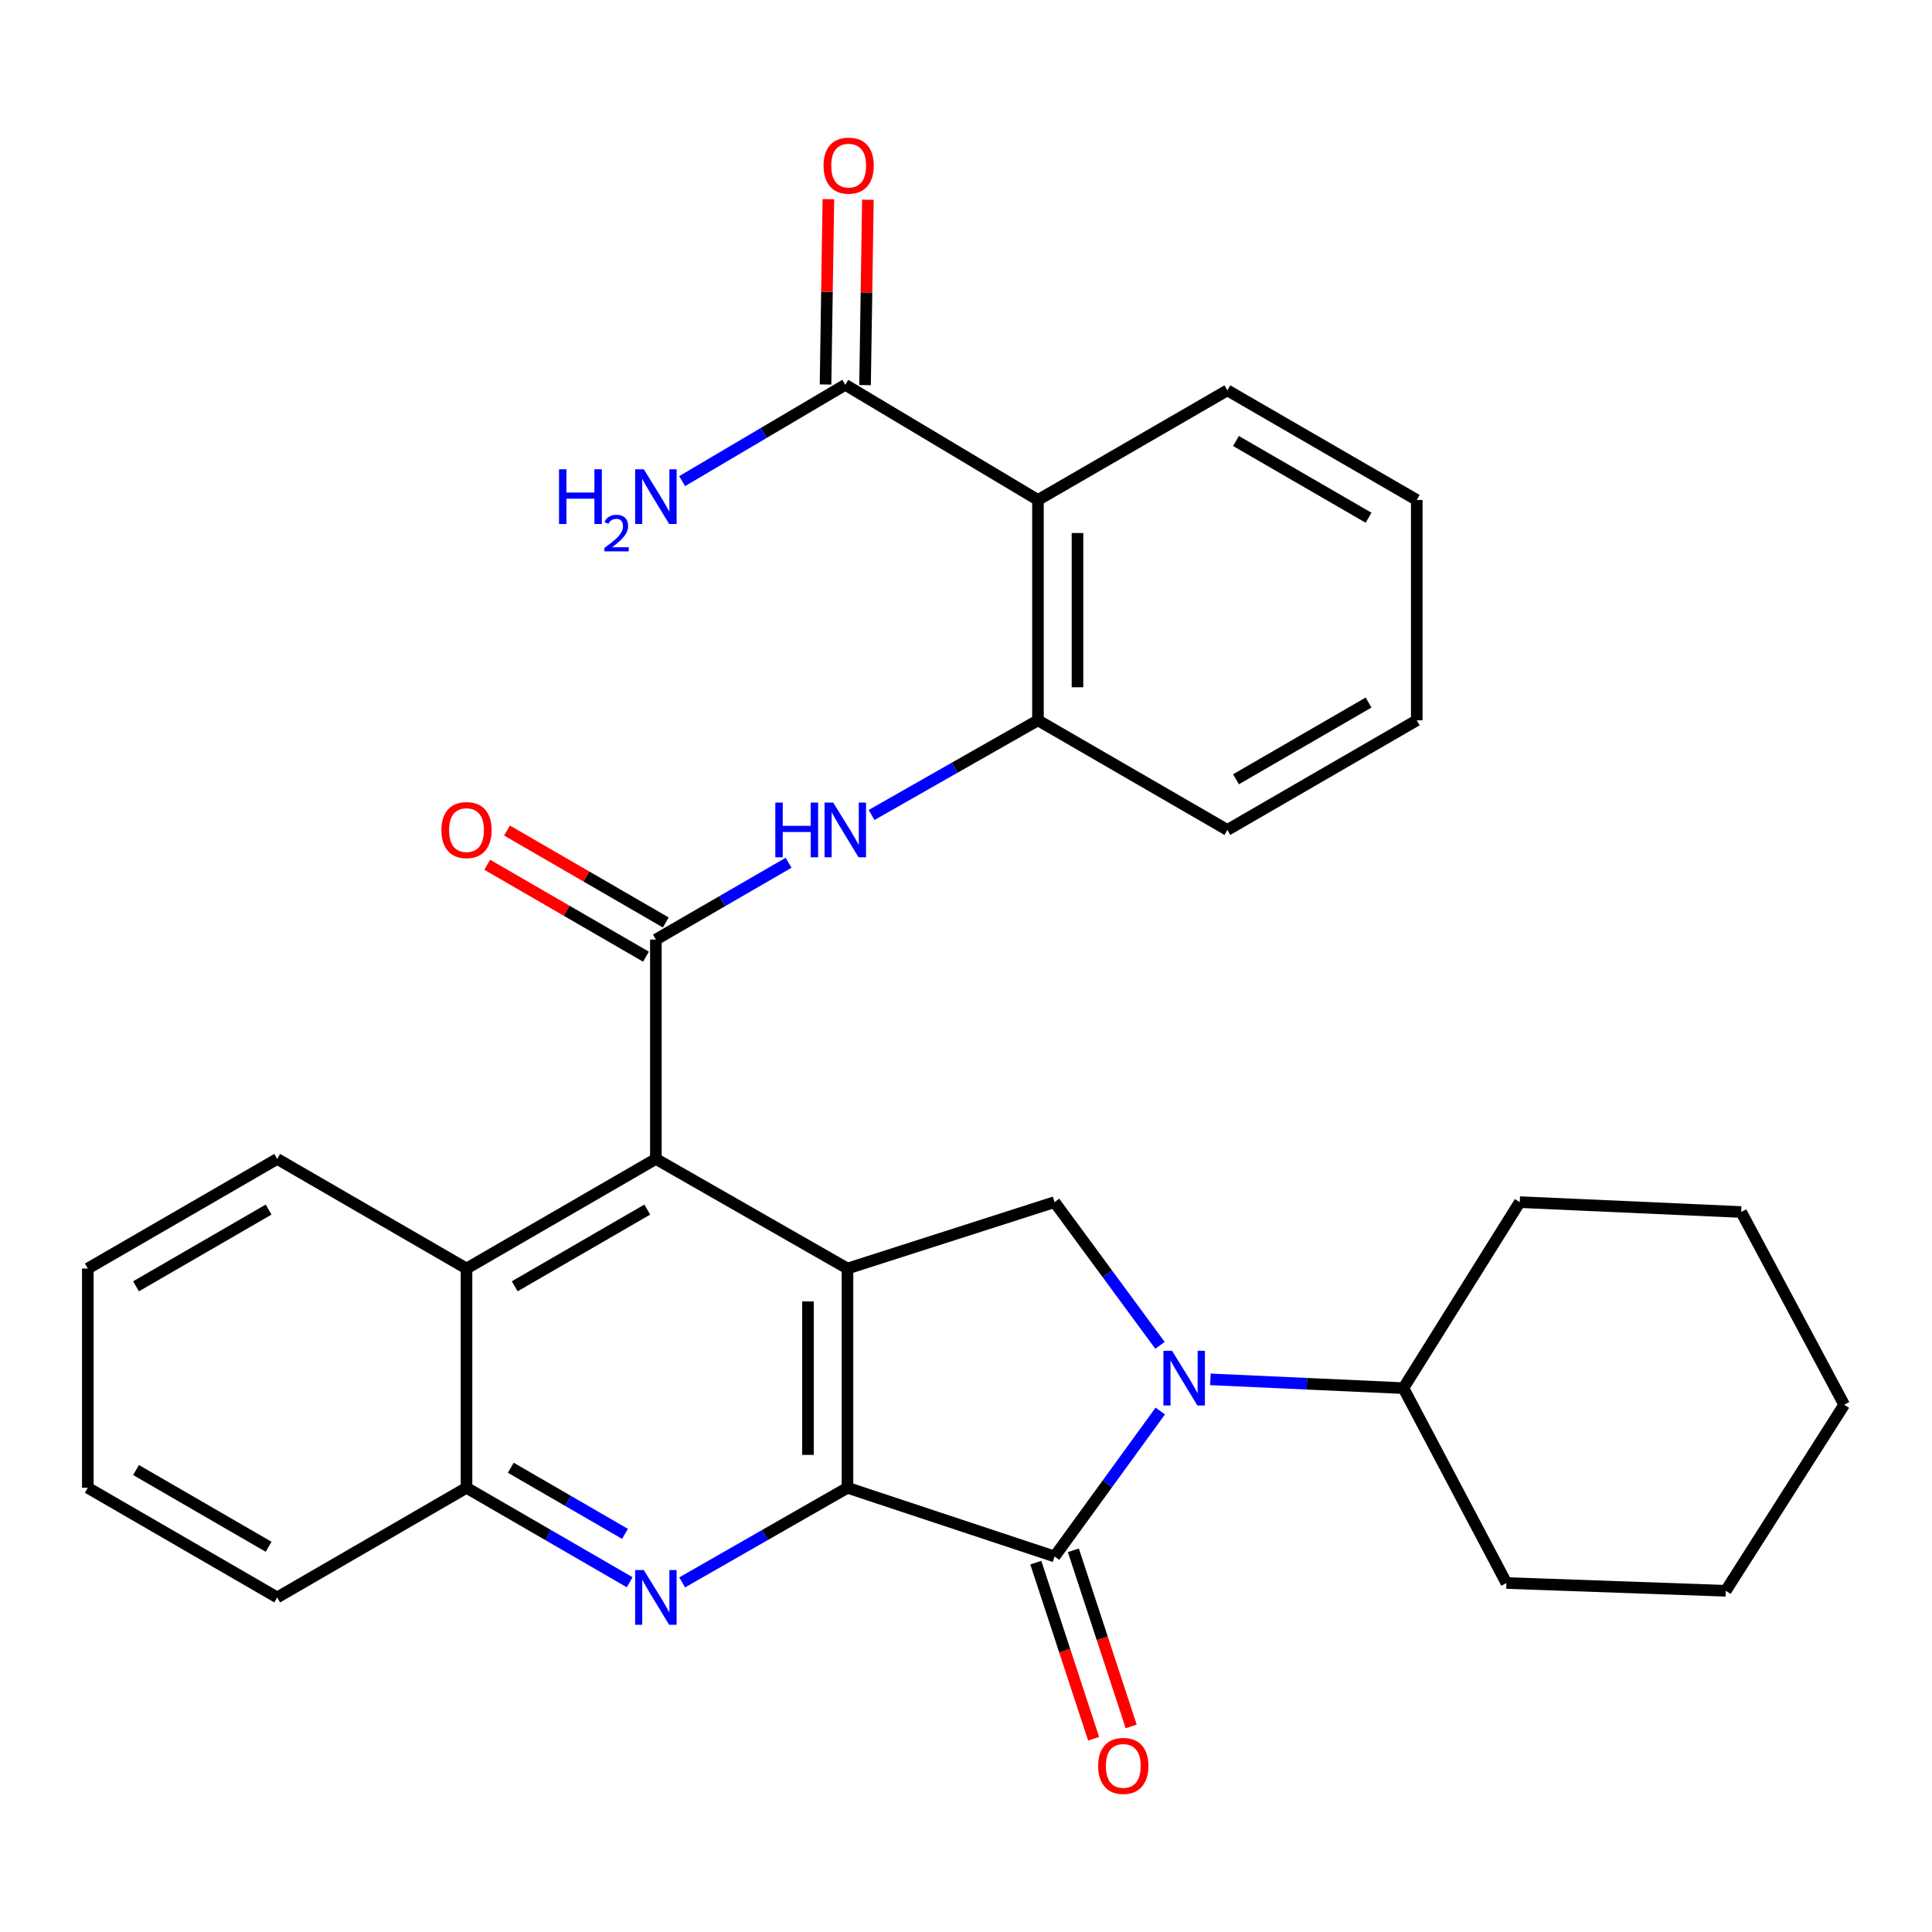 <?xml version='1.0' encoding='iso-8859-1'?>
<svg version='1.1' baseProfile='full'
              xmlns='http://www.w3.org/2000/svg'
                      xmlns:rdkit='http://www.rdkit.org/xml'
                      xmlns:xlink='http://www.w3.org/1999/xlink'
                  xml:space='preserve'
width='1000px' height='1000px' viewBox='0 0 1000 1000'>
<!-- END OF HEADER -->
<rect style='opacity:1.0;fill:#FFFFFF;stroke:none' width='1000' height='1000' x='0' y='0'> </rect>
<path class='bond-0' d='M 438.66,770.075 L 438.66,656.589' style='fill:none;fill-rule:evenodd;stroke:#000000;stroke-width:6px;stroke-linecap:butt;stroke-linejoin:miter;stroke-opacity:1' />
<path class='bond-0' d='M 418.202,753.052 L 418.202,673.612' style='fill:none;fill-rule:evenodd;stroke:#000000;stroke-width:6px;stroke-linecap:butt;stroke-linejoin:miter;stroke-opacity:1' />
<path class='bond-1' d='M 438.66,770.075 L 545.849,805.626' style='fill:none;fill-rule:evenodd;stroke:#000000;stroke-width:6px;stroke-linecap:butt;stroke-linejoin:miter;stroke-opacity:1' />
<path class='bond-3' d='M 438.66,770.075 L 395.87,794.559' style='fill:none;fill-rule:evenodd;stroke:#000000;stroke-width:6px;stroke-linecap:butt;stroke-linejoin:miter;stroke-opacity:1' />
<path class='bond-3' d='M 395.87,794.559 L 353.08,819.043' style='fill:none;fill-rule:evenodd;stroke:#0000FF;stroke-width:6px;stroke-linecap:butt;stroke-linejoin:miter;stroke-opacity:1' />
<path class='bond-5' d='M 438.66,656.589 L 339.483,599.863' style='fill:none;fill-rule:evenodd;stroke:#000000;stroke-width:6px;stroke-linecap:butt;stroke-linejoin:miter;stroke-opacity:1' />
<path class='bond-6' d='M 438.66,656.589 L 545.849,622.219' style='fill:none;fill-rule:evenodd;stroke:#000000;stroke-width:6px;stroke-linecap:butt;stroke-linejoin:miter;stroke-opacity:1' />
<path class='bond-2' d='M 545.849,805.626 L 573.202,767.988' style='fill:none;fill-rule:evenodd;stroke:#000000;stroke-width:6px;stroke-linecap:butt;stroke-linejoin:miter;stroke-opacity:1' />
<path class='bond-2' d='M 573.202,767.988 L 600.554,730.349' style='fill:none;fill-rule:evenodd;stroke:#0000FF;stroke-width:6px;stroke-linecap:butt;stroke-linejoin:miter;stroke-opacity:1' />
<path class='bond-13' d='M 536.13,808.817 L 551.093,854.395' style='fill:none;fill-rule:evenodd;stroke:#000000;stroke-width:6px;stroke-linecap:butt;stroke-linejoin:miter;stroke-opacity:1' />
<path class='bond-13' d='M 551.093,854.395 L 566.056,899.972' style='fill:none;fill-rule:evenodd;stroke:#FF0000;stroke-width:6px;stroke-linecap:butt;stroke-linejoin:miter;stroke-opacity:1' />
<path class='bond-13' d='M 555.568,802.436 L 570.531,848.013' style='fill:none;fill-rule:evenodd;stroke:#000000;stroke-width:6px;stroke-linecap:butt;stroke-linejoin:miter;stroke-opacity:1' />
<path class='bond-13' d='M 570.531,848.013 L 585.494,893.591' style='fill:none;fill-rule:evenodd;stroke:#FF0000;stroke-width:6px;stroke-linecap:butt;stroke-linejoin:miter;stroke-opacity:1' />
<path class='bond-15' d='M 626.498,713.955 L 676.45,716.226' style='fill:none;fill-rule:evenodd;stroke:#0000FF;stroke-width:6px;stroke-linecap:butt;stroke-linejoin:miter;stroke-opacity:1' />
<path class='bond-15' d='M 676.45,716.226 L 726.403,718.497' style='fill:none;fill-rule:evenodd;stroke:#000000;stroke-width:6px;stroke-linecap:butt;stroke-linejoin:miter;stroke-opacity:1' />
<path class='bond-31' d='M 600.413,696.349 L 573.131,659.284' style='fill:none;fill-rule:evenodd;stroke:#0000FF;stroke-width:6px;stroke-linecap:butt;stroke-linejoin:miter;stroke-opacity:1' />
<path class='bond-31' d='M 573.131,659.284 L 545.849,622.219' style='fill:none;fill-rule:evenodd;stroke:#000000;stroke-width:6px;stroke-linecap:butt;stroke-linejoin:miter;stroke-opacity:1' />
<path class='bond-10' d='M 325.912,818.966 L 283.689,794.52' style='fill:none;fill-rule:evenodd;stroke:#0000FF;stroke-width:6px;stroke-linecap:butt;stroke-linejoin:miter;stroke-opacity:1' />
<path class='bond-10' d='M 283.689,794.52 L 241.466,770.075' style='fill:none;fill-rule:evenodd;stroke:#000000;stroke-width:6px;stroke-linecap:butt;stroke-linejoin:miter;stroke-opacity:1' />
<path class='bond-10' d='M 323.495,793.927 L 293.939,776.815' style='fill:none;fill-rule:evenodd;stroke:#0000FF;stroke-width:6px;stroke-linecap:butt;stroke-linejoin:miter;stroke-opacity:1' />
<path class='bond-10' d='M 293.939,776.815 L 264.383,759.703' style='fill:none;fill-rule:evenodd;stroke:#000000;stroke-width:6px;stroke-linecap:butt;stroke-linejoin:miter;stroke-opacity:1' />
<path class='bond-4' d='M 339.483,486.32 L 339.483,599.863' style='fill:none;fill-rule:evenodd;stroke:#000000;stroke-width:6px;stroke-linecap:butt;stroke-linejoin:miter;stroke-opacity:1' />
<path class='bond-8' d='M 339.483,486.32 L 373.825,466.442' style='fill:none;fill-rule:evenodd;stroke:#000000;stroke-width:6px;stroke-linecap:butt;stroke-linejoin:miter;stroke-opacity:1' />
<path class='bond-8' d='M 373.825,466.442 L 408.167,446.564' style='fill:none;fill-rule:evenodd;stroke:#0000FF;stroke-width:6px;stroke-linecap:butt;stroke-linejoin:miter;stroke-opacity:1' />
<path class='bond-14' d='M 344.609,477.468 L 303.516,453.677' style='fill:none;fill-rule:evenodd;stroke:#000000;stroke-width:6px;stroke-linecap:butt;stroke-linejoin:miter;stroke-opacity:1' />
<path class='bond-14' d='M 303.516,453.677 L 262.423,429.885' style='fill:none;fill-rule:evenodd;stroke:#FF0000;stroke-width:6px;stroke-linecap:butt;stroke-linejoin:miter;stroke-opacity:1' />
<path class='bond-14' d='M 334.358,495.173 L 293.265,471.381' style='fill:none;fill-rule:evenodd;stroke:#000000;stroke-width:6px;stroke-linecap:butt;stroke-linejoin:miter;stroke-opacity:1' />
<path class='bond-14' d='M 293.265,471.381 L 252.172,447.59' style='fill:none;fill-rule:evenodd;stroke:#FF0000;stroke-width:6px;stroke-linecap:butt;stroke-linejoin:miter;stroke-opacity:1' />
<path class='bond-32' d='M 339.483,599.863 L 241.466,656.589' style='fill:none;fill-rule:evenodd;stroke:#000000;stroke-width:6px;stroke-linecap:butt;stroke-linejoin:miter;stroke-opacity:1' />
<path class='bond-32' d='M 335.028,626.078 L 266.416,665.787' style='fill:none;fill-rule:evenodd;stroke:#000000;stroke-width:6px;stroke-linecap:butt;stroke-linejoin:miter;stroke-opacity:1' />
<path class='bond-7' d='M 537.245,258.781 L 537.245,372.835' style='fill:none;fill-rule:evenodd;stroke:#000000;stroke-width:6px;stroke-linecap:butt;stroke-linejoin:miter;stroke-opacity:1' />
<path class='bond-7' d='M 557.703,275.889 L 557.703,355.726' style='fill:none;fill-rule:evenodd;stroke:#000000;stroke-width:6px;stroke-linecap:butt;stroke-linejoin:miter;stroke-opacity:1' />
<path class='bond-11' d='M 537.245,258.781 L 437.523,199.168' style='fill:none;fill-rule:evenodd;stroke:#000000;stroke-width:6px;stroke-linecap:butt;stroke-linejoin:miter;stroke-opacity:1' />
<path class='bond-18' d='M 537.245,258.781 L 635.285,202.043' style='fill:none;fill-rule:evenodd;stroke:#000000;stroke-width:6px;stroke-linecap:butt;stroke-linejoin:miter;stroke-opacity:1' />
<path class='bond-9' d='M 451.131,421.829 L 494.188,397.332' style='fill:none;fill-rule:evenodd;stroke:#0000FF;stroke-width:6px;stroke-linecap:butt;stroke-linejoin:miter;stroke-opacity:1' />
<path class='bond-9' d='M 494.188,397.332 L 537.245,372.835' style='fill:none;fill-rule:evenodd;stroke:#000000;stroke-width:6px;stroke-linecap:butt;stroke-linejoin:miter;stroke-opacity:1' />
<path class='bond-19' d='M 537.245,372.835 L 635.285,429.572' style='fill:none;fill-rule:evenodd;stroke:#000000;stroke-width:6px;stroke-linecap:butt;stroke-linejoin:miter;stroke-opacity:1' />
<path class='bond-12' d='M 241.466,770.075 L 241.466,656.589' style='fill:none;fill-rule:evenodd;stroke:#000000;stroke-width:6px;stroke-linecap:butt;stroke-linejoin:miter;stroke-opacity:1' />
<path class='bond-21' d='M 241.466,770.075 L 143.483,826.823' style='fill:none;fill-rule:evenodd;stroke:#000000;stroke-width:6px;stroke-linecap:butt;stroke-linejoin:miter;stroke-opacity:1' />
<path class='bond-16' d='M 447.751,199.325 L 448.486,151.364' style='fill:none;fill-rule:evenodd;stroke:#000000;stroke-width:6px;stroke-linecap:butt;stroke-linejoin:miter;stroke-opacity:1' />
<path class='bond-16' d='M 448.486,151.364 L 449.22,103.403' style='fill:none;fill-rule:evenodd;stroke:#FF0000;stroke-width:6px;stroke-linecap:butt;stroke-linejoin:miter;stroke-opacity:1' />
<path class='bond-16' d='M 427.295,199.011 L 428.03,151.05' style='fill:none;fill-rule:evenodd;stroke:#000000;stroke-width:6px;stroke-linecap:butt;stroke-linejoin:miter;stroke-opacity:1' />
<path class='bond-16' d='M 428.03,151.05 L 428.765,103.09' style='fill:none;fill-rule:evenodd;stroke:#FF0000;stroke-width:6px;stroke-linecap:butt;stroke-linejoin:miter;stroke-opacity:1' />
<path class='bond-17' d='M 437.523,199.168 L 395.296,224.1' style='fill:none;fill-rule:evenodd;stroke:#000000;stroke-width:6px;stroke-linecap:butt;stroke-linejoin:miter;stroke-opacity:1' />
<path class='bond-17' d='M 395.296,224.1 L 353.07,249.031' style='fill:none;fill-rule:evenodd;stroke:#0000FF;stroke-width:6px;stroke-linecap:butt;stroke-linejoin:miter;stroke-opacity:1' />
<path class='bond-20' d='M 241.466,656.589 L 143.483,599.863' style='fill:none;fill-rule:evenodd;stroke:#000000;stroke-width:6px;stroke-linecap:butt;stroke-linejoin:miter;stroke-opacity:1' />
<path class='bond-22' d='M 726.403,718.497 L 779.719,819.367' style='fill:none;fill-rule:evenodd;stroke:#000000;stroke-width:6px;stroke-linecap:butt;stroke-linejoin:miter;stroke-opacity:1' />
<path class='bond-23' d='M 726.403,718.497 L 786.618,622.219' style='fill:none;fill-rule:evenodd;stroke:#000000;stroke-width:6px;stroke-linecap:butt;stroke-linejoin:miter;stroke-opacity:1' />
<path class='bond-35' d='M 635.285,202.043 L 733.314,258.781' style='fill:none;fill-rule:evenodd;stroke:#000000;stroke-width:6px;stroke-linecap:butt;stroke-linejoin:miter;stroke-opacity:1' />
<path class='bond-35' d='M 639.741,228.26 L 708.361,267.976' style='fill:none;fill-rule:evenodd;stroke:#000000;stroke-width:6px;stroke-linecap:butt;stroke-linejoin:miter;stroke-opacity:1' />
<path class='bond-25' d='M 635.285,429.572 L 733.314,372.835' style='fill:none;fill-rule:evenodd;stroke:#000000;stroke-width:6px;stroke-linecap:butt;stroke-linejoin:miter;stroke-opacity:1' />
<path class='bond-25' d='M 639.741,403.355 L 708.361,363.639' style='fill:none;fill-rule:evenodd;stroke:#000000;stroke-width:6px;stroke-linecap:butt;stroke-linejoin:miter;stroke-opacity:1' />
<path class='bond-33' d='M 143.483,599.863 L 45.455,656.589' style='fill:none;fill-rule:evenodd;stroke:#000000;stroke-width:6px;stroke-linecap:butt;stroke-linejoin:miter;stroke-opacity:1' />
<path class='bond-33' d='M 139.025,626.079 L 70.405,665.787' style='fill:none;fill-rule:evenodd;stroke:#000000;stroke-width:6px;stroke-linecap:butt;stroke-linejoin:miter;stroke-opacity:1' />
<path class='bond-27' d='M 143.483,826.823 L 45.455,770.075' style='fill:none;fill-rule:evenodd;stroke:#000000;stroke-width:6px;stroke-linecap:butt;stroke-linejoin:miter;stroke-opacity:1' />
<path class='bond-27' d='M 139.028,800.605 L 70.408,760.881' style='fill:none;fill-rule:evenodd;stroke:#000000;stroke-width:6px;stroke-linecap:butt;stroke-linejoin:miter;stroke-opacity:1' />
<path class='bond-29' d='M 779.719,819.367 L 893.251,823.391' style='fill:none;fill-rule:evenodd;stroke:#000000;stroke-width:6px;stroke-linecap:butt;stroke-linejoin:miter;stroke-opacity:1' />
<path class='bond-28' d='M 786.618,622.219 L 901.241,627.334' style='fill:none;fill-rule:evenodd;stroke:#000000;stroke-width:6px;stroke-linecap:butt;stroke-linejoin:miter;stroke-opacity:1' />
<path class='bond-24' d='M 733.314,258.781 L 733.314,372.835' style='fill:none;fill-rule:evenodd;stroke:#000000;stroke-width:6px;stroke-linecap:butt;stroke-linejoin:miter;stroke-opacity:1' />
<path class='bond-26' d='M 45.455,656.589 L 45.455,770.075' style='fill:none;fill-rule:evenodd;stroke:#000000;stroke-width:6px;stroke-linecap:butt;stroke-linejoin:miter;stroke-opacity:1' />
<path class='bond-30' d='M 901.241,627.334 L 954.545,727.09' style='fill:none;fill-rule:evenodd;stroke:#000000;stroke-width:6px;stroke-linecap:butt;stroke-linejoin:miter;stroke-opacity:1' />
<path class='bond-34' d='M 893.251,823.391 L 954.545,727.09' style='fill:none;fill-rule:evenodd;stroke:#000000;stroke-width:6px;stroke-linecap:butt;stroke-linejoin:miter;stroke-opacity:1' />
<path  class='atom-3' d='M 606.657 699.177
L 615.937 714.177
Q 616.857 715.657, 618.337 718.337
Q 619.817 721.017, 619.897 721.177
L 619.897 699.177
L 623.657 699.177
L 623.657 727.497
L 619.777 727.497
L 609.817 711.097
Q 608.657 709.177, 607.417 706.977
Q 606.217 704.777, 605.857 704.097
L 605.857 727.497
L 602.177 727.497
L 602.177 699.177
L 606.657 699.177
' fill='#0000FF'/>
<path  class='atom-4' d='M 333.223 812.663
L 342.503 827.663
Q 343.423 829.143, 344.903 831.823
Q 346.383 834.503, 346.463 834.663
L 346.463 812.663
L 350.223 812.663
L 350.223 840.983
L 346.343 840.983
L 336.383 824.583
Q 335.223 822.663, 333.983 820.463
Q 332.783 818.263, 332.423 817.583
L 332.423 840.983
L 328.743 840.983
L 328.743 812.663
L 333.223 812.663
' fill='#0000FF'/>
<path  class='atom-9' d='M 401.303 415.412
L 405.143 415.412
L 405.143 427.452
L 419.623 427.452
L 419.623 415.412
L 423.463 415.412
L 423.463 443.732
L 419.623 443.732
L 419.623 430.652
L 405.143 430.652
L 405.143 443.732
L 401.303 443.732
L 401.303 415.412
' fill='#0000FF'/>
<path  class='atom-9' d='M 431.263 415.412
L 440.543 430.412
Q 441.463 431.892, 442.943 434.572
Q 444.423 437.252, 444.503 437.412
L 444.503 415.412
L 448.263 415.412
L 448.263 443.732
L 444.383 443.732
L 434.423 427.332
Q 433.263 425.412, 432.023 423.212
Q 430.823 421.012, 430.463 420.332
L 430.463 443.732
L 426.783 443.732
L 426.783 415.412
L 431.263 415.412
' fill='#0000FF'/>
<path  class='atom-14' d='M 568.412 914.032
Q 568.412 907.232, 571.772 903.432
Q 575.132 899.632, 581.412 899.632
Q 587.692 899.632, 591.052 903.432
Q 594.412 907.232, 594.412 914.032
Q 594.412 920.912, 591.012 924.832
Q 587.612 928.712, 581.412 928.712
Q 575.172 928.712, 571.772 924.832
Q 568.412 920.952, 568.412 914.032
M 581.412 925.512
Q 585.732 925.512, 588.052 922.632
Q 590.412 919.712, 590.412 914.032
Q 590.412 908.472, 588.052 905.672
Q 585.732 902.832, 581.412 902.832
Q 577.092 902.832, 574.732 905.632
Q 572.412 908.432, 572.412 914.032
Q 572.412 919.752, 574.732 922.632
Q 577.092 925.512, 581.412 925.512
' fill='#FF0000'/>
<path  class='atom-15' d='M 228.466 429.652
Q 228.466 422.852, 231.826 419.052
Q 235.186 415.252, 241.466 415.252
Q 247.746 415.252, 251.106 419.052
Q 254.466 422.852, 254.466 429.652
Q 254.466 436.532, 251.066 440.452
Q 247.666 444.332, 241.466 444.332
Q 235.226 444.332, 231.826 440.452
Q 228.466 436.572, 228.466 429.652
M 241.466 441.132
Q 245.786 441.132, 248.106 438.252
Q 250.466 435.332, 250.466 429.652
Q 250.466 424.092, 248.106 421.292
Q 245.786 418.452, 241.466 418.452
Q 237.146 418.452, 234.786 421.252
Q 232.466 424.052, 232.466 429.652
Q 232.466 435.372, 234.786 438.252
Q 237.146 441.132, 241.466 441.132
' fill='#FF0000'/>
<path  class='atom-17' d='M 426.262 85.728
Q 426.262 78.928, 429.622 75.128
Q 432.982 71.328, 439.262 71.328
Q 445.542 71.328, 448.902 75.128
Q 452.262 78.928, 452.262 85.728
Q 452.262 92.608, 448.862 96.528
Q 445.462 100.408, 439.262 100.408
Q 433.022 100.408, 429.622 96.528
Q 426.262 92.648, 426.262 85.728
M 439.262 97.208
Q 443.582 97.208, 445.902 94.328
Q 448.262 91.408, 448.262 85.728
Q 448.262 80.168, 445.902 77.368
Q 443.582 74.528, 439.262 74.528
Q 434.942 74.528, 432.582 77.328
Q 430.262 80.128, 430.262 85.728
Q 430.262 91.448, 432.582 94.328
Q 434.942 97.208, 439.262 97.208
' fill='#FF0000'/>
<path  class='atom-18' d='M 289.35 242.893
L 293.19 242.893
L 293.19 254.933
L 307.67 254.933
L 307.67 242.893
L 311.51 242.893
L 311.51 271.213
L 307.67 271.213
L 307.67 258.133
L 293.19 258.133
L 293.19 271.213
L 289.35 271.213
L 289.35 242.893
' fill='#0000FF'/>
<path  class='atom-18' d='M 312.883 270.219
Q 313.57 268.451, 315.206 267.474
Q 316.843 266.471, 319.114 266.471
Q 321.938 266.471, 323.522 268.002
Q 325.106 269.533, 325.106 272.252
Q 325.106 275.024, 323.047 277.611
Q 321.014 280.199, 316.79 283.261
L 325.423 283.261
L 325.423 285.373
L 312.83 285.373
L 312.83 283.604
Q 316.315 281.123, 318.374 279.275
Q 320.46 277.427, 321.463 275.763
Q 322.466 274.1, 322.466 272.384
Q 322.466 270.589, 321.569 269.586
Q 320.671 268.583, 319.114 268.583
Q 317.609 268.583, 316.606 269.19
Q 315.602 269.797, 314.89 271.143
L 312.883 270.219
' fill='#0000FF'/>
<path  class='atom-18' d='M 333.223 242.893
L 342.503 257.893
Q 343.423 259.373, 344.903 262.053
Q 346.383 264.733, 346.463 264.893
L 346.463 242.893
L 350.223 242.893
L 350.223 271.213
L 346.343 271.213
L 336.383 254.813
Q 335.223 252.893, 333.983 250.693
Q 332.783 248.493, 332.423 247.813
L 332.423 271.213
L 328.743 271.213
L 328.743 242.893
L 333.223 242.893
' fill='#0000FF'/>
</svg>
